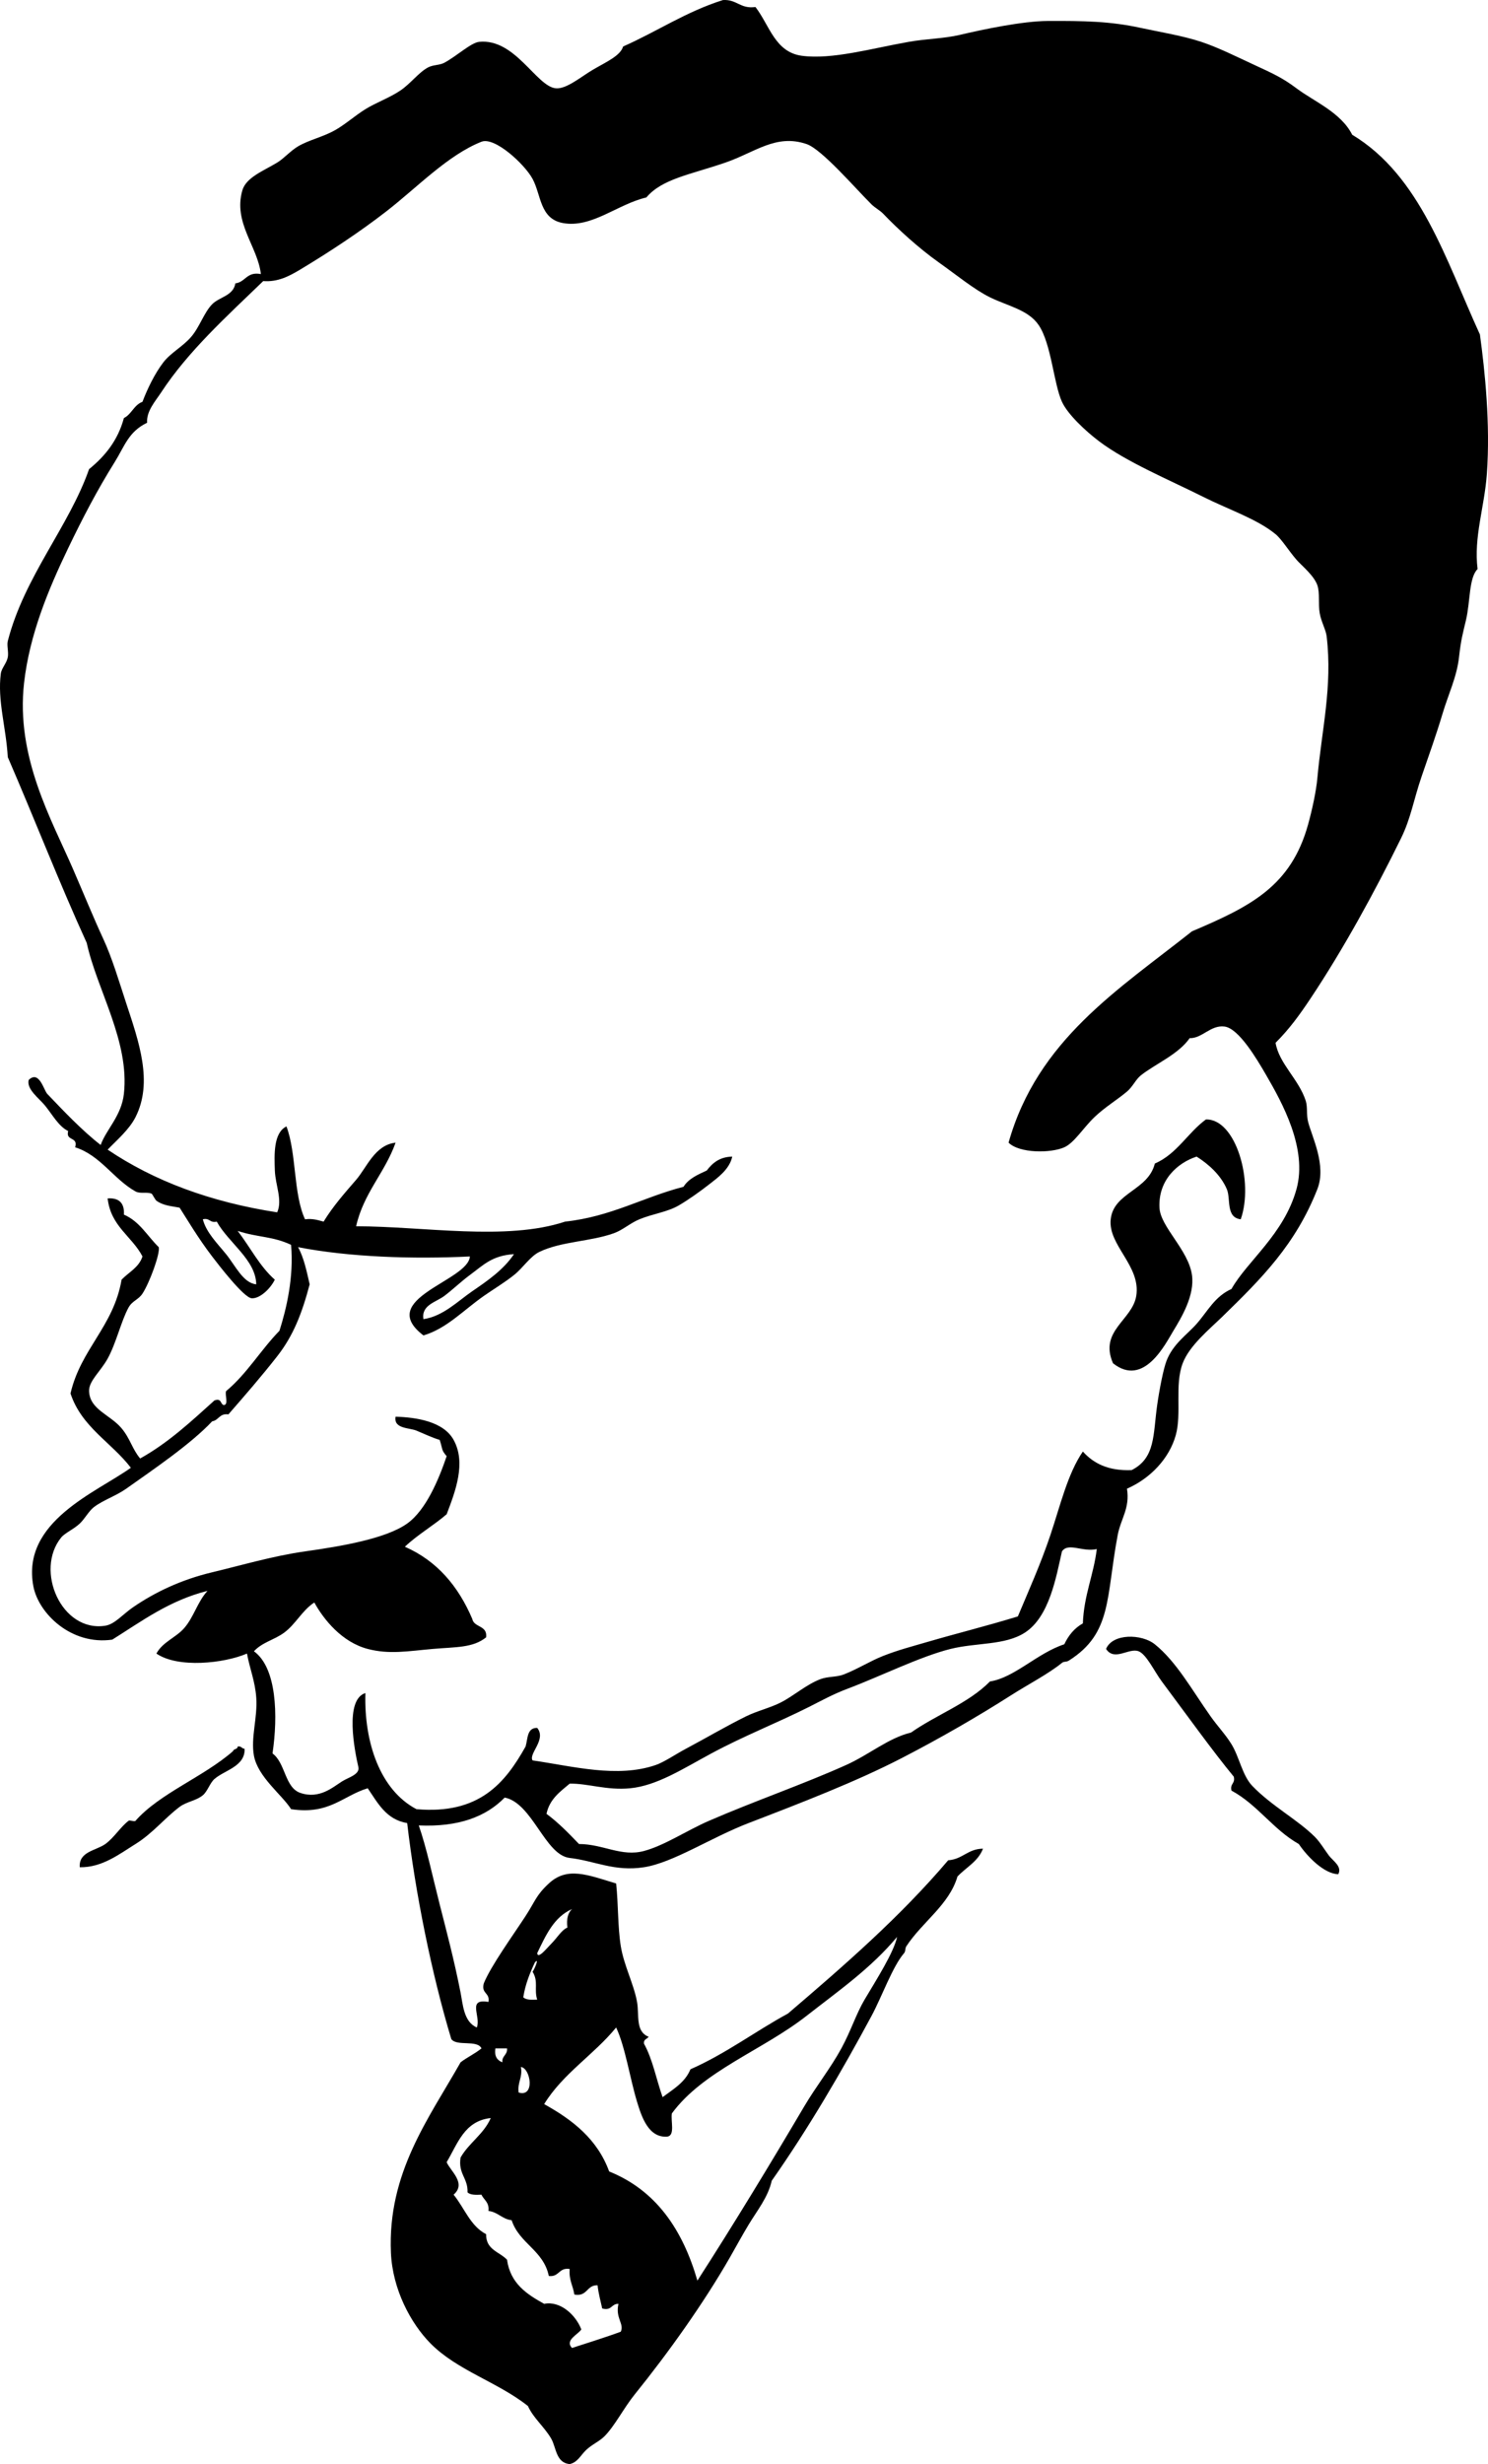 <?xml version="1.0" encoding="iso-8859-1"?>
<!-- Generator: Adobe Illustrator 13.0.2, SVG Export Plug-In . SVG Version: 6.00 Build 14948)  -->
<!DOCTYPE svg PUBLIC "-//W3C//DTD SVG 1.1//EN" "http://www.w3.org/Graphics/SVG/1.1/DTD/svg11.dtd">
<svg version="1.1" id="Layer_1" xmlns="http://www.w3.org/2000/svg" xmlns:xlink="http://www.w3.org/1999/xlink" x="0px" y="0px"
	 width="230.338px" height="381.362px" viewBox="0 0 230.338 381.362" style="enable-background:new 0 0 230.338 381.362;"
	 xml:space="preserve">
<g>
	<path style="fill-rule:evenodd;clip-rule:evenodd;" d="M36.79,190.505c1.929,2.504,3.393,5.473,5.751,7.548
		c-0.719,1.46-2.369,2.976-3.594,2.875c-1.201-0.098-5.046-5.074-6.11-6.47c-2.252-2.955-3.929-5.836-5.032-7.548
		c-1.303-0.25-2.521-0.307-3.594-1.079c-0.168-0.121-0.656-1.05-0.719-1.078c-0.753-0.334-1.776,0.052-2.516-0.359
		c-3.364-1.873-5.443-5.604-9.345-6.829c0.514-1.712-1.503-0.894-1.079-2.516c-1.509-0.748-2.43-2.538-3.594-3.954
		c-0.943-1.147-2.88-2.521-2.516-3.954c1.624-1.566,2.335,1.59,2.875,2.157c2.382,2.495,5.387,5.685,8.267,7.907
		c0.847-2.388,3.214-4.487,3.594-7.907c0.904-8.143-4.167-16.094-5.751-23.363c-4.28-9.378-8.092-19.224-12.221-28.754
		c-0.268-4.658-1.624-8.751-1.078-12.939c0.107-0.824,0.895-1.581,1.078-2.516c0.155-0.789-0.176-1.832,0-2.516
		c2.58-10.012,9.466-17.692,12.58-26.598c2.444-1.989,4.451-4.415,5.392-7.907c1.201-0.597,1.56-2.035,2.875-2.516
		c0.784-2.072,1.927-4.406,3.235-6.11c1.147-1.496,3.007-2.424,4.313-3.954c1.322-1.548,1.969-3.733,3.235-5.032
		c1.109-1.138,3.303-1.315,3.594-3.235c1.599-0.199,1.737-1.857,3.954-1.438c-0.484-4.259-4.302-7.936-2.875-12.939
		c0.579-2.029,3.272-3.027,5.392-4.313c1.046-0.635,2.083-1.838,3.235-2.516c1.707-1.005,3.817-1.427,5.751-2.516
		c1.54-0.867,3.065-2.238,4.672-3.234c1.657-1.027,3.711-1.747,5.392-2.875c1.633-1.097,2.854-2.819,4.313-3.594
		c0.796-0.423,1.773-0.318,2.516-0.719c1.966-1.062,4.118-3.104,5.391-3.235c5.575-0.569,8.848,6.895,11.861,7.188
		c1.645,0.161,3.959-1.829,5.751-2.875c2.086-1.219,4.258-2.16,4.672-3.594c5.236-2.312,9.718-5.378,15.456-7.189
		c2.17-0.133,2.668,1.405,5.032,1.079c2.173,2.806,3.02,6.994,7.188,7.548c4.685,0.622,10.795-1.141,16.534-2.157
		c2.755-0.488,5.43-0.494,7.907-1.078c3.581-0.845,9.726-2.141,13.658-2.157c5.515-0.021,9.597,0.033,14.377,1.079
		c2.842,0.622,6.457,1.197,9.346,2.156c2.625,0.872,5.429,2.282,8.267,3.594c2.691,1.245,4.298,1.957,6.47,3.594
		c2.716,2.048,6.876,3.721,8.626,7.189c10.546,6.347,14.468,19.318,19.769,30.911c0.775,5.635,1.631,13.854,1.078,21.565
		c-0.372,5.196-2.056,9.764-1.438,14.737c-1.363,1.375-1.103,4.946-1.797,7.907c-0.464,1.977-0.77,2.958-1.078,5.751
		c-0.334,3.019-1.665,5.771-2.517,8.626c-1.003,3.364-2.094,6.388-3.234,9.705c-1.303,3.784-1.666,6.512-3.235,9.705
		c-4.038,8.215-8.89,17.111-14.018,24.8c-1.671,2.505-3.247,4.688-5.392,6.829c0.534,3.235,3.597,5.633,4.673,8.986
		c0.301,0.938,0.085,2.155,0.359,3.235c0.584,2.292,2.883,6.749,1.438,10.423c-3.383,8.604-8.649,13.843-14.736,19.769
		c-1.932,1.88-5.08,4.45-6.11,7.188c-1.282,3.407-0.123,7.729-1.078,11.143c-0.99,3.538-3.864,6.653-7.548,8.267
		c0.48,3.054-0.948,4.599-1.438,7.188c-1.827,9.656-0.838,15.168-7.549,19.409c-0.446,0.282-0.748,0.09-1.078,0.359
		c-2.068,1.692-5.24,3.329-7.907,5.032c-4.952,3.162-10.815,6.565-16.893,9.704c-7.036,3.634-15.583,6.935-23.723,10.064
		c-5.807,2.232-11.637,6.118-16.174,6.829c-4.581,0.717-7.635-0.999-11.501-1.438c-3.833-0.436-5.757-8.482-10.064-9.346
		c-2.899,2.973-7.157,4.585-13.299,4.313c1.232,3.559,2.083,7.694,3.235,12.221c1.05,4.126,2.205,8.438,3.235,13.658
		c0.357,1.812,0.482,4.536,2.516,5.392c0.679-1.708-1.573-4.537,1.797-3.954c0.267-1.465-1.159-1.237-0.719-2.875
		c1.109-2.725,4.5-7.399,6.47-10.424c1.51-2.319,1.591-3.17,3.594-5.032c2.853-2.652,5.967-1.348,10.423,0
		c0.351,3.306,0.235,6.69,0.719,9.705c0.477,2.967,2.02,5.865,2.516,8.626c0.365,2.032-0.294,4.584,1.797,5.392
		c-0.233,0.365-0.826,0.371-0.719,1.078c1.333,2.381,1.907,5.521,2.875,8.267c1.646-1.229,3.481-2.27,4.313-4.312
		c5.488-2.421,9.976-5.84,15.096-8.627c8.723-7.452,17.377-14.971,24.801-23.722c2.242-0.153,3.021-1.771,5.391-1.798
		c-0.759,1.997-2.62,2.891-3.953,4.313c-1.295,4.394-5.423,7-7.907,10.783c-0.239,0.363-0.095,0.772-0.359,1.078
		c-1.772,2.045-3.437,6.736-5.032,9.704c-4.552,8.468-9.816,17.505-15.455,25.52c-0.572,2.565-2.238,4.577-3.595,6.829
		c-1.001,1.661-1.906,3.34-2.875,5.032c-4.023,7.021-9.499,14.722-14.736,21.206c-1.694,2.097-3.078,4.856-4.673,6.47
		c-0.807,0.816-1.947,1.266-2.875,2.156c-0.819,0.786-1.291,1.884-2.516,2.157c-2.159-0.198-2.074-2.583-2.875-3.954
		c-1.082-1.85-2.747-3.152-3.594-5.032c-4.667-3.712-10.938-5.484-15.096-9.704c-3.042-3.088-5.864-8.347-6.11-14.018
		c-0.537-12.367,5.85-20.758,10.783-29.474c1.013-0.783,2.251-1.343,3.235-2.156c-0.656-1.381-3.812-0.262-4.673-1.438
		c-3.056-10.127-5.579-22.691-6.829-33.427c-3.277-0.557-4.548-3.12-6.11-5.392c-3.866,1.166-5.931,4.133-11.861,3.234
		c-1.398-2.221-5.137-4.965-5.751-8.267c-0.518-2.787,0.581-5.897,0.359-8.985c-0.184-2.569-0.99-4.426-1.438-6.829
		c-3.532,1.521-10.68,2.298-14.018,0c0.959-1.8,3.034-2.474,4.313-3.954c1.503-1.739,2.019-4.009,3.594-5.751
		c-5.932,1.497-10.167,4.69-14.737,7.548c-6.354,0.912-11.427-4.052-12.22-8.267c-1.887-10.026,9.747-14.504,15.096-18.331
		c-3.007-3.941-7.623-6.275-9.345-11.501c1.597-6.91,6.663-10.35,7.908-17.612c1.114-1.163,2.679-1.874,3.235-3.594
		c-1.646-3.146-4.921-4.663-5.392-8.986c1.782-0.105,2.621,0.734,2.516,2.516c2.435,1.04,3.629,3.32,5.391,5.032
		c0.247,0.984-1.434,5.542-2.516,7.188c-0.637,0.969-1.582,1.11-2.157,2.156c-1.143,2.081-1.913,5.515-3.235,7.908
		c-1.107,2.004-2.932,3.453-2.875,5.032c0.103,2.869,3.248,3.621,5.032,5.751c1.339,1.598,1.646,3.216,2.875,4.672
		c4.388-2.44,7.907-5.751,11.501-8.985c1.13-0.412,0.874,0.564,1.438,0.719c0.793-0.045,0.152-1.524,0.359-2.156
		c3.212-2.658,5.366-6.376,8.267-9.346c1.094-3.466,2.232-8.261,1.797-13.299C42.165,191.299,39.895,191.539,36.79,190.505z
		 M184.515,144.139c9.081-3.861,15.322-6.97,17.972-16.534c0.628-2.266,1.254-5.141,1.438-7.188
		c0.672-7.481,2.355-14.101,1.438-21.925c-0.12-1.03-0.846-2.253-1.078-3.594c-0.24-1.389,0.041-3.155-0.359-4.313
		c-0.528-1.531-2.459-3.061-3.234-3.954c-1.202-1.383-2.298-3.184-3.235-3.954c-2.872-2.358-7.183-3.769-11.142-5.75
		c-5.323-2.665-11.923-5.413-16.175-8.626c-2.128-1.609-4.858-4.171-5.751-6.11c-1.278-2.778-1.646-8.969-3.594-11.861
		c-1.604-2.383-4.767-2.952-7.548-4.313c-2.395-1.171-5.175-3.454-7.908-5.391c-3.13-2.219-6.383-5.2-8.626-7.548
		c-0.501-0.524-1.28-0.926-1.797-1.438c-2.562-2.538-7.703-8.542-10.064-9.345c-4.741-1.613-7.968,1.291-12.58,2.875
		c-5.442,1.87-9.78,2.503-12.221,5.392c-4.426,1.015-8.463,4.792-12.939,3.954c-3.569-0.668-3.33-4.349-4.672-6.829
		c-1.244-2.298-5.873-6.556-7.907-5.751c-5.207,2.059-9.938,7.061-14.737,10.783c-4.153,3.222-8.89,6.336-13.299,8.986
		c-1.746,1.05-3.496,1.971-5.751,1.797c-5.639,5.458-11.631,10.854-15.814,17.252c-0.86,1.315-2.299,2.888-2.157,4.672
		c-2.895,1.393-3.477,3.622-5.032,6.11c-2.752,4.403-4.98,8.711-7.188,13.299c-3.095,6.432-5.981,13.409-6.829,20.847
		c-1.31,11.493,4.281,21.219,7.548,28.754c1.696,3.911,3.241,7.7,4.673,10.783c1.423,3.064,2.454,6.6,3.594,10.064
		c1.945,5.91,4.185,12.182,1.438,17.612c-0.989,1.955-2.933,3.589-4.313,5.032c7.151,4.83,15.857,8.104,26.238,9.705
		c0.858-1.889-0.28-4.22-0.359-6.47c-0.086-2.434-0.237-5.839,1.797-6.829c1.573,4.178,1.05,10.452,2.875,14.377
		c1.236-0.157,2.015,0.142,2.875,0.359c1.435-2.346,3.176-4.325,5.032-6.469c1.645-1.901,2.9-5.399,6.11-5.751
		c-1.664,4.687-4.942,7.757-6.11,12.939c10.367-0.003,23.265,2.306,32.348-0.719c7.137-0.77,12.044-3.771,18.331-5.391
		c0.779-1.258,2.198-1.876,3.594-2.516c0.888-1.149,1.963-2.11,3.954-2.157c-0.43,1.986-2.267,3.278-3.594,4.313
		c-1.438,1.122-3.188,2.368-4.672,3.235c-1.791,1.045-3.999,1.287-6.11,2.156c-1.429,0.589-2.55,1.654-3.954,2.157
		c-3.641,1.304-8.119,1.252-11.502,2.875c-1.465,0.703-2.529,2.458-3.954,3.594c-1.483,1.184-3.21,2.21-4.672,3.235
		c-3.215,2.254-5.747,5.042-9.345,6.11c-7.472-5.7,6.941-8.403,7.188-12.221c-8.857,0.434-18.676,0.105-26.598-1.438
		c0.899,1.617,1.326,3.706,1.797,5.75c-1.203,4.549-2.542,7.963-5.032,11.143c-2.426,3.099-4.976,6.039-7.548,8.985
		c-1.392-0.193-1.48,0.916-2.516,1.078c-3.296,3.517-9.106,7.452-13.299,10.424c-1.604,1.137-3.628,1.783-5.032,2.875
		c-0.759,0.591-1.387,1.789-2.156,2.517c-0.922,0.872-2.315,1.467-2.875,2.156c-4.136,5.086,0.033,14.727,6.829,13.658
		c1.463-0.229,2.693-1.768,4.313-2.875c3.373-2.307,7.398-4.242,12.221-5.392c4.395-1.048,9.453-2.541,14.377-3.235
		c5.668-0.798,12.542-1.977,15.815-4.312c2.909-2.076,4.88-6.803,6.11-10.424c-0.857-0.985-0.587-1.014-1.078-2.516
		c-1.132-0.333-2.361-0.927-3.595-1.438c-1.112-0.461-3.569-0.262-3.234-2.157c3.17,0.1,7.397,0.712,8.985,3.595
		c1.958,3.553,0.285,7.928-1.078,11.502c-2.063,1.771-4.504,3.163-6.47,5.031c4.995,2.193,8.268,6.109,10.423,11.143
		c0.268,1.409,2.386,0.968,2.157,2.875c-2.05,1.654-4.681,1.482-8.267,1.798c-3.855,0.339-6.713,0.879-10.064,0
		c-3.936-1.033-6.762-4.457-8.267-7.188c-1.909,1.247-2.852,3.325-4.673,4.672c-1.504,1.112-3.354,1.457-4.672,2.876
		c3.544,2.569,3.734,9.993,2.875,15.814c2.024,1.487,1.883,5.284,4.313,6.11c2.979,1.013,5.079-0.933,6.47-1.797
		c0.975-0.606,2.712-1.054,2.516-2.157c-0.61-2.666-2.155-10.499,1.078-11.501c-0.225,7.655,2.295,15.022,7.907,17.971
		c9.709,0.844,13.708-4.023,16.894-9.704c0.35-1.208,0.197-2.918,1.797-2.875c1.47,1.82-1.378,3.987-0.719,5.031
		c6.287,0.912,13.092,2.759,19.05,0.719c1.322-0.452,3.077-1.668,4.672-2.516c3.243-1.723,6.24-3.504,9.345-5.032
		c1.726-0.849,3.735-1.305,5.392-2.156c2.015-1.036,3.926-2.767,6.11-3.595c1.162-0.44,2.471-0.283,3.594-0.719
		c2.142-0.83,4.113-2.091,6.11-2.875c2.312-0.908,4.337-1.428,6.829-2.156c4.479-1.311,8.995-2.418,14.018-3.954
		c1.679-4,3.541-8.138,5.032-12.58c1.528-4.553,2.68-9.521,5.032-12.939c1.642,1.833,3.93,3.02,7.548,2.876
		c3.711-1.884,3.305-5.493,3.954-10.064c0.345-2.429,0.958-5.569,1.438-6.829c1.01-2.653,3.208-4.085,4.672-5.751
		c1.713-1.947,2.791-4.22,5.392-5.391c2.434-4.318,8.134-8.468,10.064-15.456c1.738-6.293-2.241-13.411-4.673-17.612
		c-1.501-2.594-4.271-7.269-6.47-7.548c-2.156-0.273-3.457,1.852-5.392,1.797c-1.753,2.518-5.277,3.959-7.548,5.751
		c-0.795,0.627-1.262,1.76-2.156,2.516c-1.509,1.274-3.41,2.404-5.032,3.954c-1.729,1.652-3.138,3.991-4.673,4.672
		c-2.09,0.928-6.938,0.95-8.626-0.719C160.595,160.954,173.155,153.147,184.515,144.139z M34.993,194.1
		c1.462,1.805,2.651,4.48,4.672,4.672c-0.067-3.794-4.318-6.444-6.11-9.705c-1.099,0.261-1.057-0.62-2.157-0.359
		C31.912,190.739,33.653,192.445,34.993,194.1z M72.733,197.334c-1.361,1.003-2.692,2.292-3.954,3.235
		c-1.324,0.99-3.578,1.403-3.235,3.594c3.06-0.452,5.326-2.794,7.548-4.313c2.362-1.615,4.873-3.347,6.47-5.751
		C76.159,194.322,74.867,195.761,72.733,197.334z M164.387,240.106c-0.891,3.923-1.936,10.135-5.751,12.58
		c-3.095,1.985-7.457,1.513-11.501,2.517c-4.644,1.152-11.035,4.314-15.815,6.11c-2.456,0.922-4.28,1.958-6.11,2.875
		c-5.085,2.55-10.053,4.47-15.096,7.188c-4.414,2.38-8.427,4.991-12.58,5.392c-3.628,0.35-6.515-0.767-9.345-0.719
		c-1.498,1.258-3.114,2.397-3.594,4.673c1.858,1.376,3.446,3.022,5.032,4.672c3.734,0.006,6.561,2.021,10.064,1.078
		c3.205-0.862,6.621-3.179,10.064-4.672c7.133-3.094,14.513-5.622,21.206-8.627c3.59-1.611,6.582-4.202,10.064-5.031
		c3.939-2.77,8.893-4.526,12.221-7.908c3.771-0.565,7.33-4.393,11.501-5.75c0.655-1.382,1.57-2.504,2.876-3.235
		c0.167-4.386,1.658-7.447,2.156-11.502C167.566,240.251,165.372,238.672,164.387,240.106z M83.156,302.288
		c0.114,0.988,1.502-0.787,2.157-1.438c0.947-0.941,1.625-2.169,2.516-2.517c-0.174-1.372,0.102-2.294,0.719-2.875
		C85.725,296.708,84.483,299.541,83.156,302.288z M124.85,311.992c-6.799,5.324-15.979,8.482-20.847,15.097
		c-0.191,1.245,0.534,3.409-0.719,3.594c-2.874,0.204-3.946-2.996-4.672-5.392c-1.111-3.666-1.825-8.5-3.235-11.501
		c-3.444,4.224-8.228,7.107-11.143,11.86c4.395,2.435,8.238,5.421,10.064,10.424c7.261,2.922,11.371,8.996,13.658,16.893
		c5.563-8.628,11.358-18.183,16.533-26.957c1.833-3.106,4.096-5.941,5.751-8.985c1.508-2.772,2.291-5.35,3.595-7.548
		c1.794-3.025,4.528-7.303,5.031-9.705C134.815,304.63,129.873,308.059,124.85,311.992z M81,309.117
		c0.425,0.414,1.27,0.406,2.156,0.359c-0.516-1.624,0.235-2.795-0.719-4.313c0.258-0.296,1.127-2.324,0.359-1.438
		C82.031,305.355,81.329,307.049,81,309.117z M77.765,319.18c-0.094-1.052,0.813-1.104,0.719-2.156c-0.599,0-1.198,0-1.797,0
		C76.494,318.295,76.991,318.875,77.765,319.18z M80.281,323.853c2.574,0.788,1.862-3.758,0.359-3.954
		C80.918,321.615,80.078,322.212,80.281,323.853z M69.139,334.636c0.583,1.378,3.109,3.256,1.078,5.031
		c1.673,2.041,2.582,4.848,5.032,6.11c-0.043,2.439,2.075,2.718,3.235,3.954c0.519,3.675,3.051,5.335,5.75,6.829
		c2.479-0.502,4.883,1.696,5.751,3.954c-0.447,0.769-2.625,1.664-1.438,2.875c1.675-0.553,5.115-1.612,7.548-2.516
		c0.562-1.253-0.87-2.09-0.359-4.313c-1.116-0.037-1.026,1.131-2.516,0.719c-0.253-1.184-0.578-2.298-0.719-3.594
		c-1.731-0.055-1.546,1.809-3.594,1.438c-0.196-1.361-0.87-2.246-0.719-3.954c-1.715-0.276-1.595,1.28-3.235,1.078
		c-0.811-3.981-4.572-5.013-5.751-8.626c-1.497-0.181-2.097-1.257-3.594-1.438c0.159-1.357-0.709-1.688-1.078-2.517
		c-0.886,0.048-1.732,0.055-2.157-0.359c0.082-2.238-1.478-2.835-1.078-5.391c1.306-2.289,3.585-3.604,4.672-6.11
		C71.861,328.253,70.845,331.79,69.139,334.636z"/>
	<path style="fill-rule:evenodd;clip-rule:evenodd;" d="M192.062,188.708c-2.348-0.277-1.513-3.171-2.156-4.672
		c-0.942-2.201-2.87-3.896-4.673-5.032c-2.903,0.944-5.958,3.589-5.75,7.908c0.144,2.989,4.48,6.513,5.031,10.423
		c0.442,3.136-1.609,6.546-2.875,8.626c-1.228,2.018-4.575,8.821-9.345,5.032c-2.204-5.03,2.986-6.66,3.594-10.423
		c0.752-4.657-4.388-7.83-3.954-11.861c0.449-4.171,5.798-4.443,6.829-8.626c3.427-1.486,5.075-4.75,7.908-6.829
		C191.31,173.136,194.118,182.877,192.062,188.708z"/>
	<path style="fill-rule:evenodd;clip-rule:evenodd;" d="M207.159,290.067c-2.163-0.05-4.736-2.65-6.11-4.673
		c-3.983-2.246-6.378-6.082-10.424-8.267c-0.261-1.1,0.62-1.058,0.359-2.156c-3.208-3.884-7.385-9.698-11.142-14.737
		c-1.151-1.544-2.376-4.204-3.595-4.672c-1.5-0.577-3.731,1.614-5.032-0.359c1.004-2.435,5.518-2.352,7.548-0.719
		c3.354,2.695,5.763,7.096,8.627,11.142c1.14,1.61,2.299,2.795,3.234,4.313c1.223,1.982,1.679,4.853,3.235,6.47
		c2.992,3.107,7.017,5.22,9.704,7.907c0.752,0.752,1.525,2.037,2.157,2.876C206.342,288.014,207.797,288.866,207.159,290.067z"/>
	<path style="fill-rule:evenodd;clip-rule:evenodd;" d="M37.868,270.658c0.083,2.743-3.079,3.285-4.672,4.673
		c-0.701,0.61-1.07,1.914-1.797,2.516c-1.041,0.861-2.509,0.984-3.594,1.797c-2.286,1.713-4.153,4.088-6.829,5.751
		c-2.529,1.572-5.169,3.65-8.626,3.595c-0.195-2.429,2.527-2.572,3.954-3.595c1.341-0.961,2.292-2.581,3.594-3.594
		c0.194-0.151,0.919,0.181,1.078,0c3.73-4.242,10.55-6.799,15.096-10.783c0.089-0.391,0.715-0.244,0.719-0.719
		C37.371,270.197,37.409,270.638,37.868,270.658z"/>
</g>
</svg>
